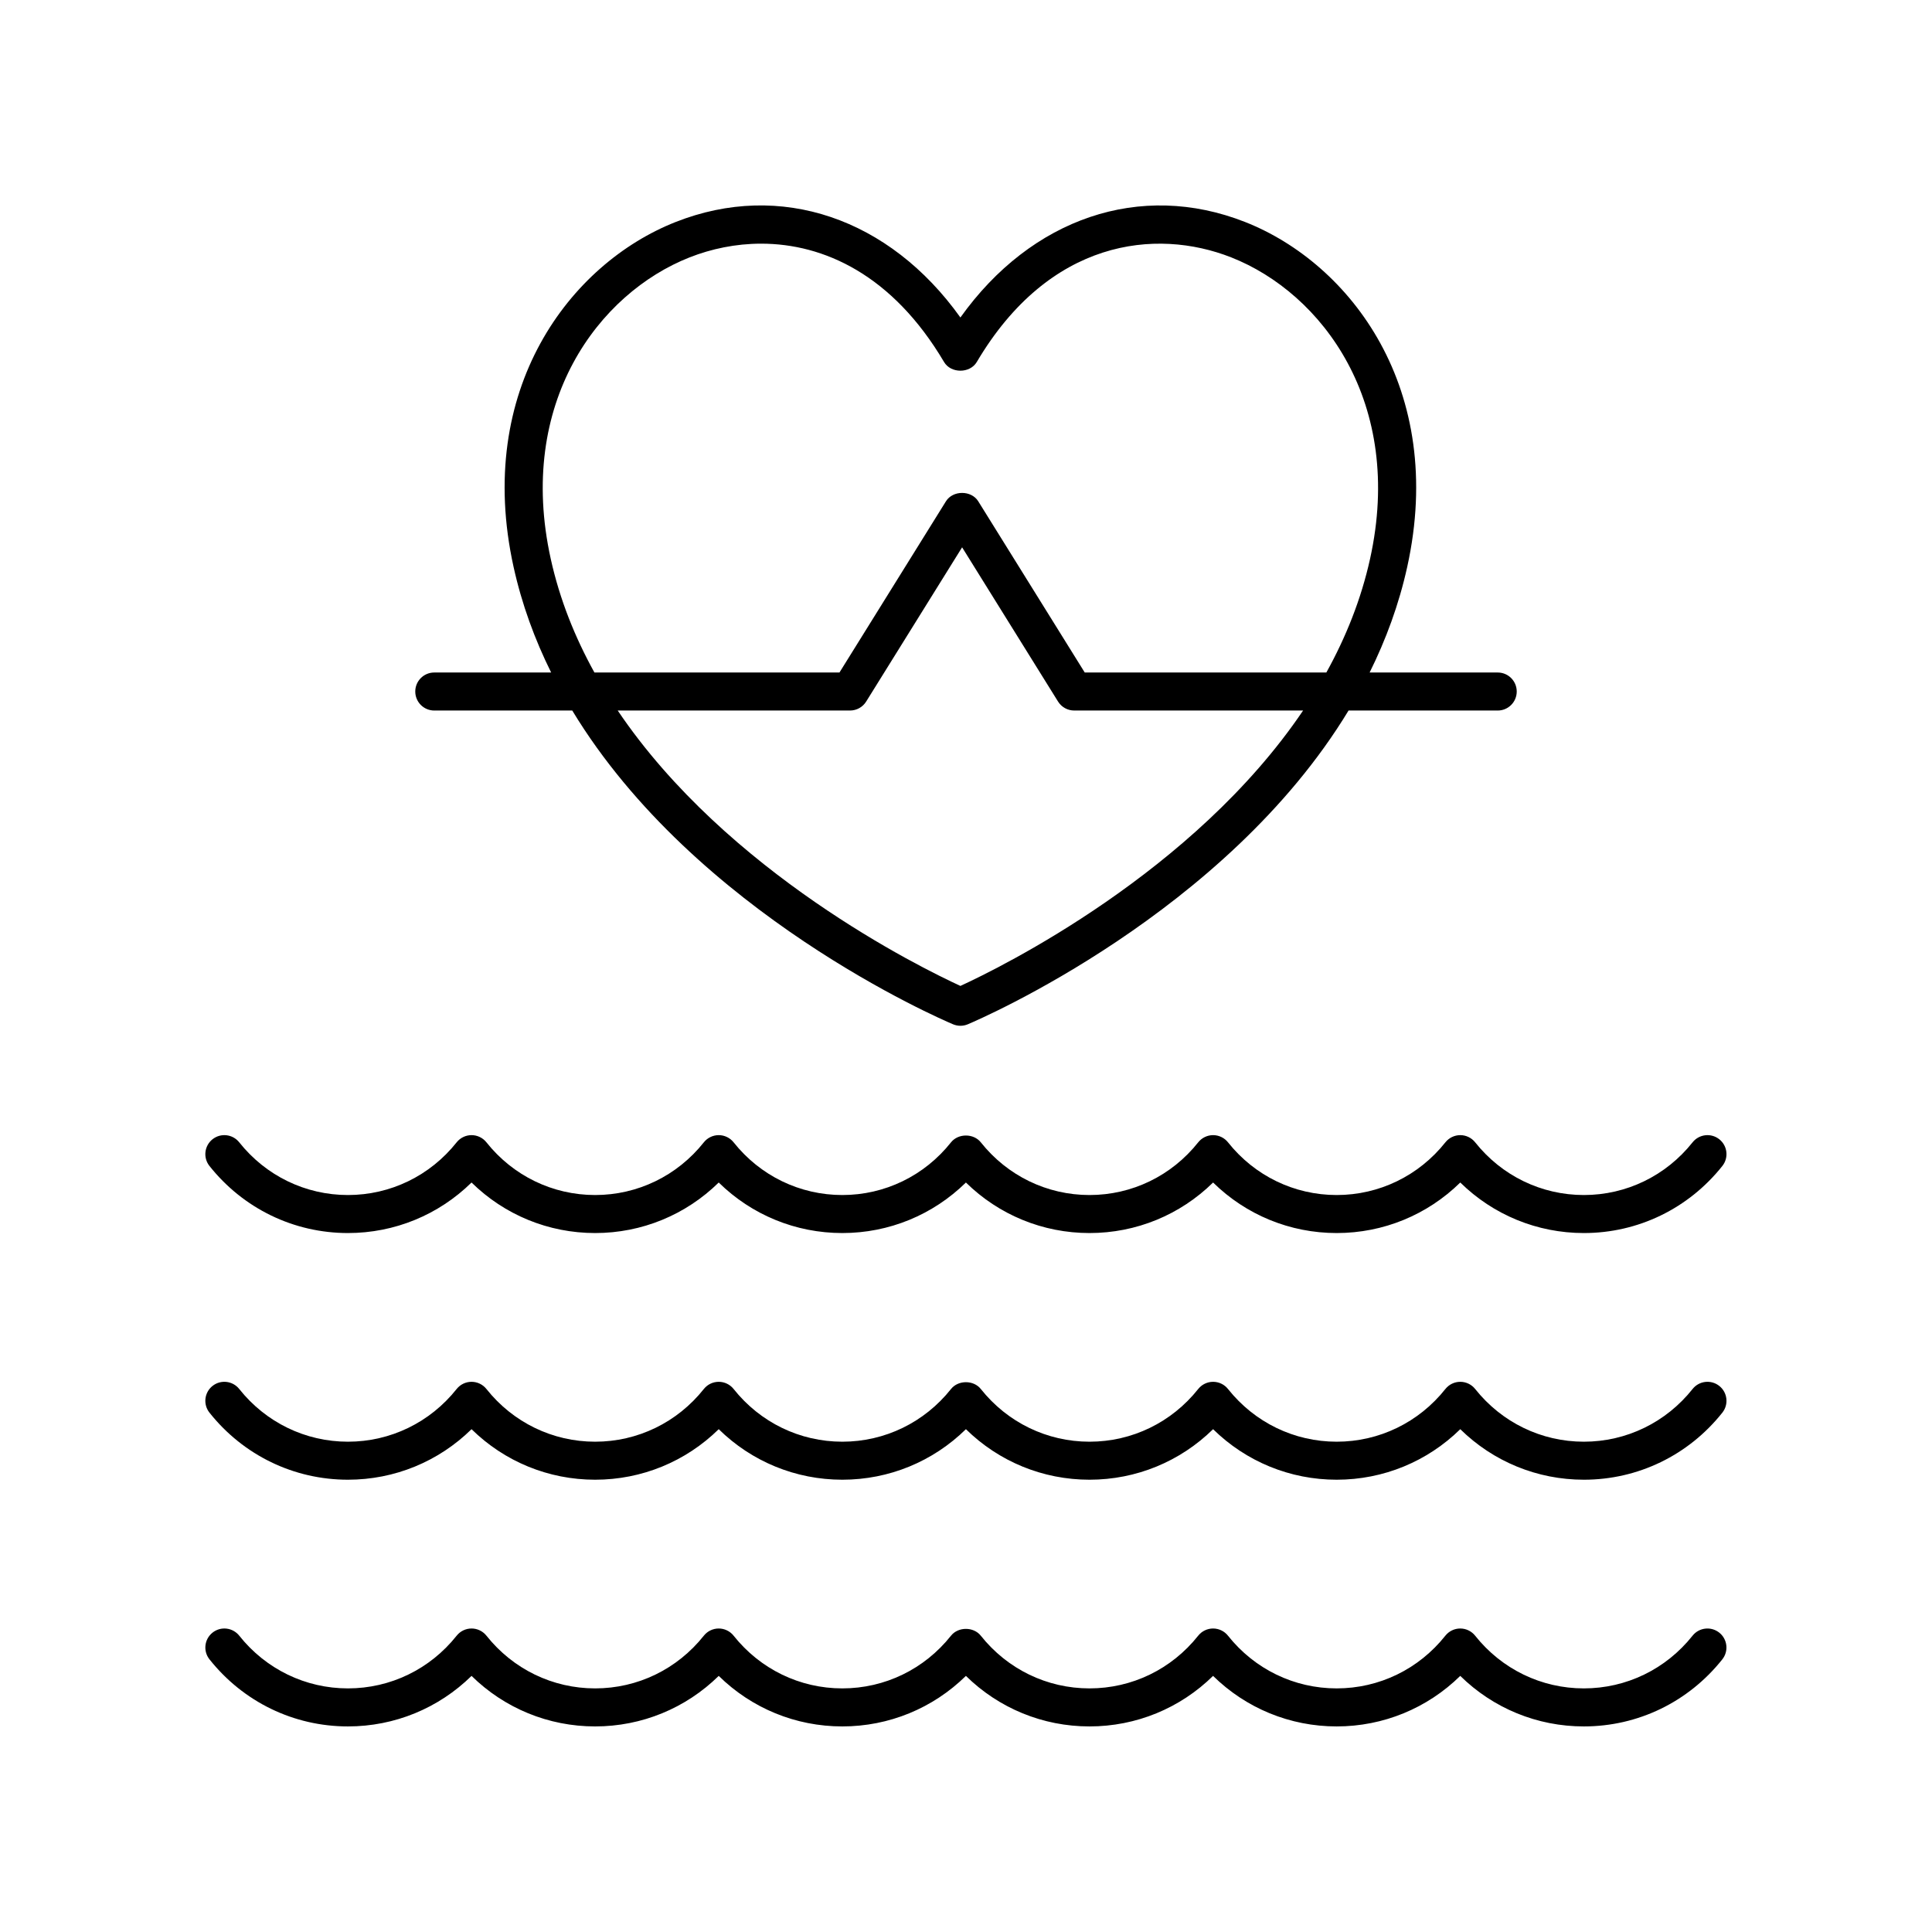 <?xml version="1.0" encoding="UTF-8"?>
<!-- Uploaded to: SVG Repo, www.svgrepo.com, Generator: SVG Repo Mixer Tools -->
<svg fill="#000000" width="800px" height="800px" version="1.1" viewBox="144 144 512 512" xmlns="http://www.w3.org/2000/svg">
 <g>
  <path d="m236.21 601.52c12.375 0 24.023-4.82 32.754-13.391 8.727 8.574 20.375 13.391 32.754 13.391 12.375 0 24.023-4.82 32.754-13.391 8.723 8.574 20.375 13.391 32.75 13.391s24.023-4.816 32.754-13.391c8.727 8.574 20.379 13.391 32.75 13.391 12.375 0 24.027-4.816 32.75-13.391 8.727 8.574 20.379 13.391 32.754 13.391s24.023-4.82 32.754-13.391c8.723 8.574 20.375 13.391 32.75 13.391 14.348 0 27.723-6.481 36.699-17.777 1.73-2.18 1.367-5.348-0.812-7.078-2.18-1.727-5.348-1.367-7.078 0.812-7.051 8.875-17.551 13.965-28.809 13.965-11.258 0-21.758-5.094-28.809-13.969-0.957-1.199-2.41-1.902-3.945-1.902-1.539 0-2.988 0.703-3.945 1.902-7.047 8.879-17.547 13.969-28.805 13.969-11.258 0-21.758-5.094-28.805-13.969-0.953-1.199-2.41-1.902-3.945-1.902-1.539 0-2.988 0.703-3.945 1.902-7.047 8.879-17.547 13.969-28.809 13.969-11.258 0-21.758-5.094-28.809-13.969-1.914-2.402-5.977-2.402-7.891 0-7.047 8.879-17.547 13.969-28.805 13.969s-21.758-5.094-28.809-13.969c-0.957-1.199-2.41-1.902-3.945-1.902-1.539 0-2.988 0.703-3.945 1.902-7.051 8.879-17.547 13.969-28.805 13.969-11.258 0-21.758-5.094-28.809-13.969-0.957-1.199-2.41-1.902-3.945-1.902-1.539 0-2.988 0.703-3.945 1.902-7.051 8.879-17.551 13.969-28.809 13.969-11.258 0-21.758-5.094-28.809-13.969-1.738-2.18-4.898-2.539-7.078-0.812-2.176 1.73-2.543 4.898-0.812 7.078 8.973 11.301 22.352 17.781 36.699 17.781z"/>
  <path d="m236.21 536.14c12.375 0 24.023-4.82 32.754-13.391 8.727 8.574 20.375 13.391 32.754 13.391 12.375 0 24.023-4.82 32.754-13.391 8.727 8.574 20.375 13.391 32.754 13.391 12.375 0 24.023-4.816 32.754-13.391 8.727 8.574 20.379 13.391 32.754 13.391s24.027-4.816 32.75-13.391c8.727 8.574 20.375 13.391 32.754 13.391 12.375 0 24.023-4.82 32.754-13.391 8.727 8.574 20.375 13.391 32.754 13.391 14.348 0 27.723-6.481 36.699-17.777 1.73-2.18 1.367-5.348-0.812-7.078-2.18-1.727-5.348-1.367-7.078 0.812-7.051 8.875-17.551 13.969-28.809 13.969-11.258 0-21.758-5.094-28.809-13.969-0.957-1.199-2.41-1.902-3.945-1.902-1.539 0-2.988 0.703-3.945 1.902-7.051 8.875-17.551 13.969-28.809 13.969s-21.758-5.094-28.805-13.969c-0.953-1.199-2.41-1.902-3.945-1.902-1.539 0-2.988 0.703-3.945 1.902-7.047 8.875-17.547 13.969-28.809 13.969-11.258 0-21.758-5.094-28.809-13.969-1.914-2.402-5.977-2.402-7.891 0-7.051 8.875-17.551 13.969-28.809 13.969-11.258 0-21.758-5.094-28.809-13.969-0.957-1.199-2.41-1.902-3.945-1.902-1.539 0-2.988 0.703-3.945 1.902-7.051 8.875-17.551 13.969-28.809 13.969-11.258 0-21.758-5.094-28.809-13.969-0.957-1.199-2.41-1.902-3.945-1.902-1.539 0-2.988 0.703-3.945 1.902-7.051 8.875-17.551 13.969-28.809 13.969-11.258 0-21.758-5.094-28.809-13.969-1.738-2.18-4.898-2.539-7.078-0.812-2.176 1.73-2.543 4.898-0.812 7.078 8.973 11.297 22.352 17.777 36.699 17.777z"/>
  <path d="m236.21 470.77c12.375 0 24.023-4.82 32.754-13.391 8.727 8.574 20.375 13.391 32.754 13.391 12.375 0 24.023-4.82 32.754-13.391 8.727 8.574 20.375 13.391 32.754 13.391 12.375 0 24.023-4.816 32.754-13.391 8.727 8.574 20.379 13.391 32.754 13.391s24.027-4.816 32.75-13.391c8.727 8.574 20.375 13.391 32.754 13.391 12.375 0 24.023-4.82 32.754-13.391 8.727 8.574 20.375 13.391 32.754 13.391 14.348 0 27.723-6.481 36.699-17.777 1.73-2.18 1.367-5.348-0.812-7.078-2.18-1.727-5.348-1.363-7.078 0.812-7.051 8.875-17.551 13.969-28.809 13.969-11.258 0-21.758-5.094-28.809-13.969-0.957-1.199-2.41-1.902-3.945-1.902-1.539 0-2.988 0.703-3.945 1.902-7.051 8.875-17.551 13.969-28.809 13.969s-21.758-5.094-28.805-13.969c-0.953-1.199-2.41-1.902-3.945-1.902-1.539 0-2.988 0.703-3.945 1.902-7.047 8.875-17.547 13.969-28.809 13.969-11.258 0-21.758-5.094-28.809-13.969-1.914-2.402-5.977-2.402-7.891 0-7.051 8.875-17.551 13.969-28.809 13.969-11.258 0-21.758-5.094-28.809-13.969-0.957-1.199-2.41-1.902-3.945-1.902-1.539 0-2.988 0.703-3.945 1.902-7.051 8.875-17.551 13.969-28.809 13.969-11.258 0-21.758-5.094-28.809-13.969-0.957-1.199-2.41-1.902-3.945-1.902-1.539 0-2.988 0.703-3.945 1.902-7.051 8.875-17.551 13.969-28.809 13.969-11.258 0-21.758-5.094-28.809-13.969-1.738-2.176-4.898-2.539-7.078-0.812-2.176 1.73-2.543 4.898-0.812 7.078 8.973 11.297 22.352 17.777 36.699 17.777z"/>
  <path d="m254.05 327.26c0 2.785 2.254 5.039 5.039 5.039h36.566c32.543 53.727 97.586 81.742 100.91 83.148 0.629 0.262 1.293 0.395 1.957 0.395 0.668 0 1.332-0.133 1.957-0.395 3.324-1.406 68.359-29.422 100.9-83.148h39.531c2.781 0 5.039-2.254 5.039-5.039 0-2.785-2.254-5.039-5.039-5.039h-33.945c4.328-8.719 7.766-18.035 9.957-27.957 10.395-47.09-14.977-80.402-42.953-91.43-27.777-10.945-56.668-1.012-75.453 25.305-18.793-26.316-47.688-36.262-75.465-25.305-27.969 11.027-53.34 44.344-42.945 91.43 2.191 9.922 5.625 19.238 9.953 27.957h-30.98c-2.777 0-5.031 2.254-5.031 5.039zm144.47 78.02c-10.633-4.891-61.832-30.031-90.82-72.984h61.566c1.742 0 3.359-0.898 4.277-2.375l25.426-40.875 25.426 40.875c0.922 1.477 2.535 2.375 4.277 2.375h60.664c-28.992 42.953-80.184 68.094-90.816 72.984zm-108.57-113.19c-9.125-41.316 12.68-70.371 36.801-79.883 5.773-2.273 12.234-3.633 18.961-3.633 16.586 0 34.812 8.254 48.469 31.359 1.812 3.07 6.863 3.07 8.676 0 19.184-32.473 47.398-35.605 67.422-27.73 24.121 9.512 45.93 38.562 36.805 79.883-2.379 10.766-6.426 20.812-11.582 30.129l-64.035 0.008-28.223-45.379c-1.84-2.953-6.715-2.953-8.555 0l-28.223 45.379h-64.938c-5.156-9.32-9.203-19.363-11.578-30.133z"/>
 </g>
</svg>